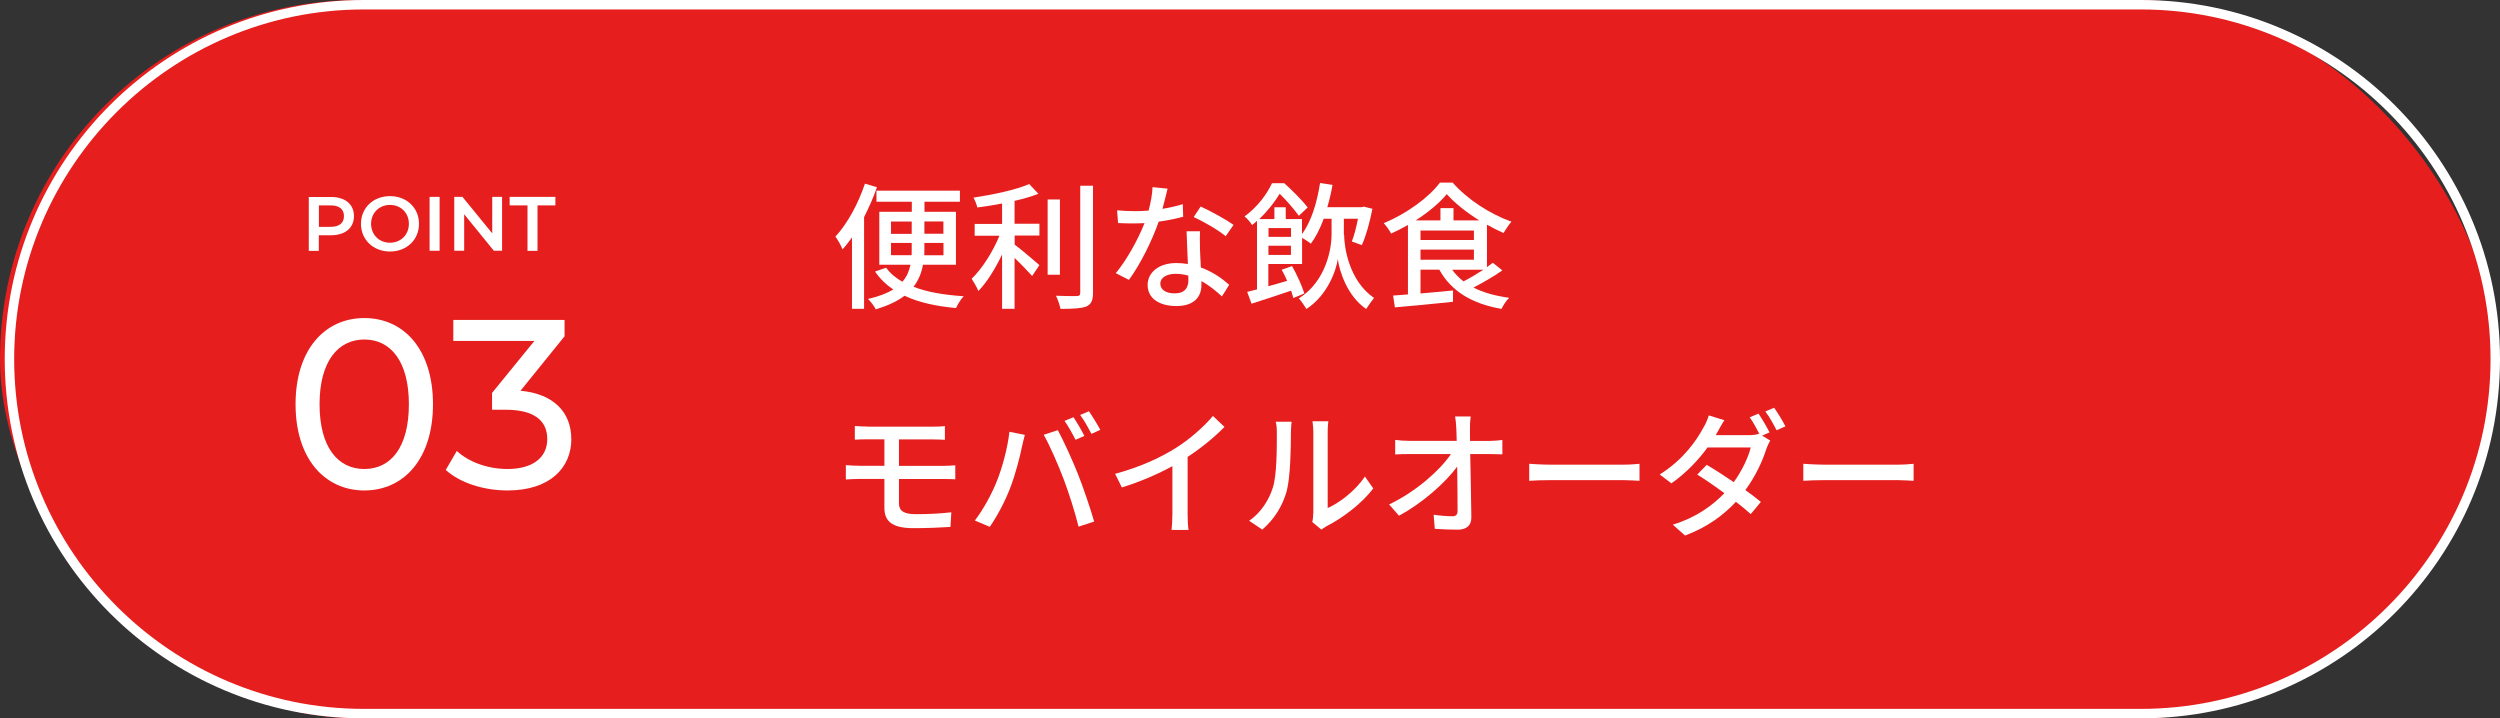 <?xml version="1.0" encoding="UTF-8"?>
<svg id="b" data-name="レイヤー_2" xmlns="http://www.w3.org/2000/svg" viewBox="0 0 264.5 76">
  <rect x="0" y="0" width="264.5" height="76" fill="#333333" stroke="none"/>
  <g id="c" data-name="背景">
    <g>
      <rect x="0" y="0" width="264" height="76" rx="38" ry="38" style="fill: #e61e1e;"/>
      <g>
        <path d="M226.5,1c20.4,0,37,16.6,37,37s-16.6,37-37,37H38.5C18.1,75,1.5,58.4,1.5,38S18.1,1,38.5,1h188M226.5,0H38.5C17.51,0,.5,17.01.5,38s17.01,38,38,38h188c20.99,0,38-17.01,38-38S247.49,0,226.5,0h0Z" style="fill: #fff;"/>
        <g>
          <path d="M92.78,19.81c-.36,1.06-.84,2.13-1.36,3.16v9.7h-1.28v-7.55c-.33.46-.65.88-1,1.26-.12-.32-.51-1.04-.75-1.35,1.26-1.36,2.42-3.49,3.12-5.6l1.28.38ZM97.65,28.01c-.15.84-.45,1.62-1,2.33,1.45.57,3.26.87,5.31,1-.3.3-.64.87-.81,1.25-2.12-.19-3.94-.59-5.45-1.3-.74.57-1.74,1.04-3.04,1.44-.16-.32-.55-.85-.83-1.1,1.16-.26,2.03-.61,2.68-1-.77-.52-1.42-1.15-1.93-1.9l1.17-.41c.42.59,1,1.07,1.72,1.49.49-.55.72-1.16.86-1.8h-3.3v-5.6h3.44v-1.07h-3.74v-1.17h8.83v1.17h-3.75v1.07h3.33v5.6h-3.48ZM94.27,24.74h2.19v-1.3h-2.19v1.3ZM96.45,27c.01-.22.01-.46.01-.68v-.62h-2.19v1.3h2.17ZM99.81,25.7h-2.01v.64c0,.22,0,.45-.01.67h2.03v-1.3ZM97.8,23.43v1.3h2.01v-1.3h-2.01Z" style="fill: #fff;"/>
          <path d="M107.35,23.67h2.62v1.25h-2.62v.96c.71.52,2.23,1.83,2.62,2.17l-.77,1.15c-.41-.46-1.17-1.26-1.86-1.91v5.38h-1.32v-5.75c-.71,1.49-1.61,2.96-2.51,3.87-.15-.39-.49-.96-.71-1.3,1.1-1.04,2.26-2.88,2.94-4.55h-2.62v-1.25h2.9v-2.16c-.88.17-1.78.32-2.62.42-.06-.3-.25-.77-.41-1.04,2.1-.32,4.52-.83,5.9-1.44l.97,1.03c-.72.29-1.59.54-2.52.75v2.44ZM112.14,29.07h-1.3v-7.97h1.3v7.97ZM115.64,19.65v11.32c0,.84-.2,1.23-.71,1.46-.54.2-1.41.25-2.73.25-.07-.38-.28-1-.48-1.39.99.04,1.9.04,2.19.03.28,0,.38-.09.38-.35v-11.32h1.35Z" style="fill: #fff;"/>
          <path d="M123.01,22.09c.74-.12,1.46-.28,2.13-.49l.04,1.33c-.72.2-1.62.39-2.59.52-.71,2.04-1.97,4.57-3.15,6.16l-1.39-.71c1.19-1.42,2.39-3.65,3.04-5.29-.36.01-.71.03-1.06.03-.55,0-1.16-.01-1.74-.04l-.1-1.35c.57.06,1.26.09,1.84.09.48,0,.99-.01,1.49-.06.22-.81.39-1.71.42-2.48l1.59.16c-.12.51-.32,1.32-.54,2.13ZM126.95,26.15c.01.48.06,1.32.1,2.15,1.25.45,2.26,1.17,3,1.83l-.77,1.23c-.57-.52-1.3-1.15-2.17-1.62v.41c0,1.23-.74,2.23-2.65,2.23-1.68,0-3.04-.72-3.04-2.23,0-1.36,1.23-2.32,3.03-2.32.44,0,.84.04,1.23.1-.04-1.14-.12-2.51-.14-3.46h1.42c-.03.61-.01,1.12,0,1.7ZM124.27,31.04c1.1,0,1.46-.61,1.46-1.39,0-.13,0-.3-.01-.49-.42-.12-.87-.19-1.35-.19-.96,0-1.61.43-1.61,1.03s.52,1.04,1.51,1.04ZM126.29,22.97l.74-1.12c1.04.46,2.75,1.42,3.48,1.94l-.83,1.2c-.8-.67-2.41-1.58-3.39-2.03Z" style="fill: #fff;"/>
          <path d="M142.21,24.85c0,1.25.49,4.84,3.16,6.67-.22.28-.62.84-.83,1.17-2.04-1.39-2.84-4.07-3-5.28-.17,1.19-1.07,3.81-3.32,5.28-.17-.29-.57-.87-.8-1.12,2.96-1.86,3.46-5.42,3.46-6.73v-1.7h-.83c-.38,1.03-.83,1.93-1.36,2.64-.19-.16-.61-.43-.93-.62v2.77h-3.57v2.35c.64-.17,1.3-.36,1.99-.57-.17-.41-.38-.81-.58-1.17l1.1-.39c.51.91,1.07,2.13,1.3,2.9l-1.17.48c-.06-.23-.13-.49-.23-.78-1.49.51-2.99,1-4.19,1.38l-.46-1.25c.32-.07.67-.16,1.04-.26v-7.25c-.16.15-.33.29-.52.44-.17-.29-.55-.73-.8-.91,1.41-1.03,2.38-2.39,2.91-3.52h1.29c.86.77,1.93,1.84,2.48,2.57l-.93.88c-.45-.61-1.29-1.62-2.03-2.33-.51.84-1.22,1.78-2.17,2.68h1.61v-1.25h1.2v1.25h1.72v1.59c.97-1.33,1.59-3.3,1.91-5.41l1.32.2c-.14.81-.33,1.61-.55,2.36h3.64l.22-.06.91.23c-.26,1.35-.67,2.87-1.12,3.84l-1.06-.38c.25-.61.48-1.52.65-2.41h-1.49v1.7ZM134.21,24.13v.93h2.38v-.93h-2.38ZM136.58,26.97v-.97h-2.38v.97h2.38Z" style="fill: #fff;"/>
          <path d="M158.93,28.62c-.91.64-2.04,1.29-3.04,1.8,1.04.54,2.32.88,3.78,1.09-.29.26-.64.81-.81,1.17-3.12-.54-5.32-1.86-6.58-4.15h-1.99v2.52c1.09-.1,2.28-.2,3.44-.32v1.2c-2.19.23-4.51.45-6.15.59l-.19-1.25c.46-.03.99-.07,1.57-.12v-7.35c-.58.33-1.19.65-1.78.91-.14-.3-.51-.8-.78-1.1,2.42-1,4.8-2.74,5.94-4.29h1.35c1.58,1.8,4,3.35,6.22,4.13-.29.35-.62.83-.84,1.2-.57-.25-1.16-.55-1.75-.88v4.49c.23-.16.43-.32.62-.46l1,.8ZM156.51,23.32c-1.35-.84-2.61-1.84-3.44-2.78-.75.91-1.94,1.91-3.29,2.78h2.62v-1.3h1.38v1.3h2.72ZM150.29,25.39h5.65v-1h-5.65v1ZM150.29,27.48h5.65v-1.07h-5.65v1.07ZM153.64,28.54c.33.46.74.87,1.2,1.23.68-.35,1.44-.8,2.1-1.23h-3.31Z" style="fill: #fff;"/>
          <path d="M91.79,45.14h6.93c.48,0,.91-.01,1.25-.06v1.45c-.36-.01-.72-.04-1.25-.04h-3.61v2.8h4.67c.3,0,.94-.03,1.29-.06v1.48c-.36-.03-.94-.03-1.26-.03h-4.7v2.59c0,.77.51,1.13,1.77,1.13,1.33,0,2.57-.06,3.77-.2l-.09,1.55c-1.06.07-2.55.13-3.93.13-2.39,0-3.06-.84-3.06-2.15v-3.06h-2.62c-.39,0-1.04.03-1.46.06v-1.52c.41.04,1.04.07,1.46.07h2.62v-2.8h-1.78c-.51,0-.94.01-1.35.04v-1.45c.41.03.84.06,1.35.06Z" style="fill: #fff;"/>
          <path d="M106.79,45.68l1.64.33c-.1.36-.23.91-.3,1.23-.19.96-.71,3.03-1.28,4.46-.52,1.35-1.35,2.91-2.13,4.04l-1.58-.67c.91-1.19,1.74-2.74,2.25-3.97.64-1.55,1.22-3.7,1.41-5.44ZM110.43,46l1.49-.49c.59,1.09,1.55,3.19,2.13,4.65.55,1.39,1.32,3.65,1.71,5.02l-1.65.54c-.39-1.58-1-3.49-1.58-5.04-.57-1.51-1.48-3.58-2.1-4.67ZM114.73,46.12l-.94.41c-.29-.58-.77-1.45-1.16-2l.94-.39c.36.52.88,1.42,1.16,1.99ZM116.41,45.48l-.94.42c-.32-.62-.78-1.45-1.19-2l.93-.39c.38.55.93,1.45,1.2,1.97Z" style="fill: #fff;"/>
          <path d="M124.3,47.46c1.51-.93,3.04-2.28,4.03-3.45l1.22,1.16c-1.1,1.12-2.46,2.23-3.9,3.17v6.02c0,.59.03,1.39.1,1.71h-1.8c.04-.32.09-1.12.09-1.71v-5.04c-1.52.83-3.44,1.67-5.35,2.25l-.71-1.44c2.54-.68,4.71-1.67,6.32-2.67Z" style="fill: #fff;"/>
          <path d="M134.67,51.57c.42-1.29.42-4.12.42-5.78,0-.49-.03-.84-.12-1.17h1.68c-.01.12-.07.65-.07,1.16,0,1.65-.06,4.74-.45,6.19-.44,1.59-1.35,3.01-2.58,4.06l-1.39-.93c1.26-.87,2.09-2.19,2.51-3.52ZM138.95,54.31v-8.58c0-.59-.09-1.07-.09-1.16h1.68c-.01.09-.07.57-.07,1.16v8.02c1.26-.56,2.9-1.8,3.94-3.33l.88,1.25c-1.23,1.64-3.28,3.16-4.94,4-.26.15-.43.28-.55.36l-.96-.8c.06-.25.1-.58.1-.91Z" style="fill: #fff;"/>
          <path d="M155.52,45.39c0,.35.01.77.01,1.26h2.07c.42,0,1.04-.06,1.35-.1v1.52c-.39-.01-.91-.03-1.28-.03h-2.12c.04,2.15.1,4.83.12,6.7,0,.84-.49,1.3-1.46,1.3-.8,0-1.64-.04-2.41-.09l-.12-1.49c.67.1,1.46.16,1.99.16.39,0,.54-.19.54-.58,0-1.09-.01-2.9-.04-4.67-1.25,1.7-3.7,3.88-6.16,5.19l-1.04-1.19c2.88-1.38,5.38-3.62,6.54-5.33h-4.42c-.51,0-1,.01-1.48.04v-1.54c.41.06.99.1,1.45.1h5.06c-.01-.48-.03-.91-.04-1.26-.03-.58-.07-.97-.13-1.32h1.65c-.06.42-.09.9-.07,1.32Z" style="fill: #fff;"/>
          <path d="M163.95,49.16h7.89c.7,0,1.26-.06,1.62-.09v1.8c-.32-.01-.99-.07-1.62-.07h-7.89c-.8,0-1.67.03-2.16.07v-1.8c.48.03,1.38.09,2.16.09Z" style="fill: #fff;"/>
          <path d="M187.23,45.74l-.8.35.86.52c-.14.23-.3.59-.41.88-.39,1.26-1.15,2.91-2.22,4.36.62.45,1.19.88,1.64,1.25l-1.07,1.29c-.42-.38-.96-.83-1.57-1.3-1.29,1.39-3,2.68-5.38,3.57l-1.3-1.15c2.48-.75,4.2-2.03,5.46-3.33-1-.74-2.03-1.45-2.87-1.97l1-1.03c.87.51,1.88,1.16,2.86,1.83.86-1.17,1.54-2.61,1.8-3.67h-4.57c-.96,1.32-2.28,2.72-3.83,3.8l-1.23-.94c2.51-1.57,3.93-3.65,4.62-4.96.19-.29.45-.87.57-1.29l1.65.51c-.29.43-.59,1-.75,1.29-.06.1-.1.19-.16.29h3.49c.41,0,.8-.04,1.07-.15l.06.03c-.29-.57-.68-1.29-1.03-1.77l.93-.39c.36.52.88,1.42,1.17,1.99ZM188.9,45.11l-.94.41c-.3-.61-.78-1.45-1.19-1.99l.93-.39c.39.54.94,1.45,1.2,1.97Z" style="fill: #fff;"/>
          <path d="M192.95,49.16h7.89c.7,0,1.26-.06,1.62-.09v1.8c-.32-.01-.99-.07-1.62-.07h-7.89c-.8,0-1.67.03-2.16.07v-1.8c.48.03,1.38.09,2.16.09Z" style="fill: #fff;"/>
        </g>
        <g>
          <g>
            <path d="M31.27,42.77c0-5.81,3.11-9.12,7.28-9.12s7.26,3.31,7.26,9.12-3.11,9.12-7.26,9.12-7.28-3.31-7.28-9.12ZM43.26,42.77c0-4.56-1.94-6.85-4.71-6.85s-4.74,2.29-4.74,6.85,1.94,6.85,4.74,6.85,4.71-2.29,4.71-6.85Z" style="fill: #fff;"/>
            <path d="M60.45,46.44c0,3.01-2.22,5.45-6.75,5.45-2.55,0-5.04-.81-6.54-2.17l1.17-2.01c1.2,1.12,3.18,1.91,5.37,1.91,2.67,0,4.2-1.22,4.2-3.16s-1.35-3.11-4.41-3.11h-1.43v-1.78l4.48-5.5h-8.58v-2.22h11.77v1.73l-4.66,5.76c3.57.33,5.37,2.34,5.37,5.09Z" style="fill: #fff;"/>
          </g>
          <g>
            <path d="M37.45,22.86c0,1.25-.93,2.03-2.43,2.03h-1.29v1.65h-1.06v-5.7h2.35c1.5,0,2.43.77,2.43,2.03ZM36.39,22.86c0-.72-.48-1.13-1.41-1.13h-1.24v2.27h1.24c.93,0,1.41-.42,1.41-1.13Z" style="fill: #fff;"/>
            <path d="M38.19,23.68c0-1.69,1.3-2.93,3.07-2.93s3.07,1.24,3.07,2.93-1.3,2.93-3.07,2.93-3.07-1.25-3.07-2.93ZM43.26,23.68c0-1.17-.86-2-2-2s-2,.84-2,2,.86,2,2,2,2-.84,2-2Z" style="fill: #fff;"/>
            <path d="M45.45,20.83h1.06v5.7h-1.06v-5.7Z" style="fill: #fff;"/>
            <path d="M53.12,20.83v5.7h-.87l-3.14-3.86v3.86h-1.05v-5.7h.87l3.15,3.86v-3.86h1.05Z" style="fill: #fff;"/>
            <path d="M55.81,21.73h-1.89v-.9h4.84v.9h-1.89v4.81h-1.06v-4.81Z" style="fill: #fff;"/>
          </g>
        </g>
      </g>
    </g>
  </g>
</svg>